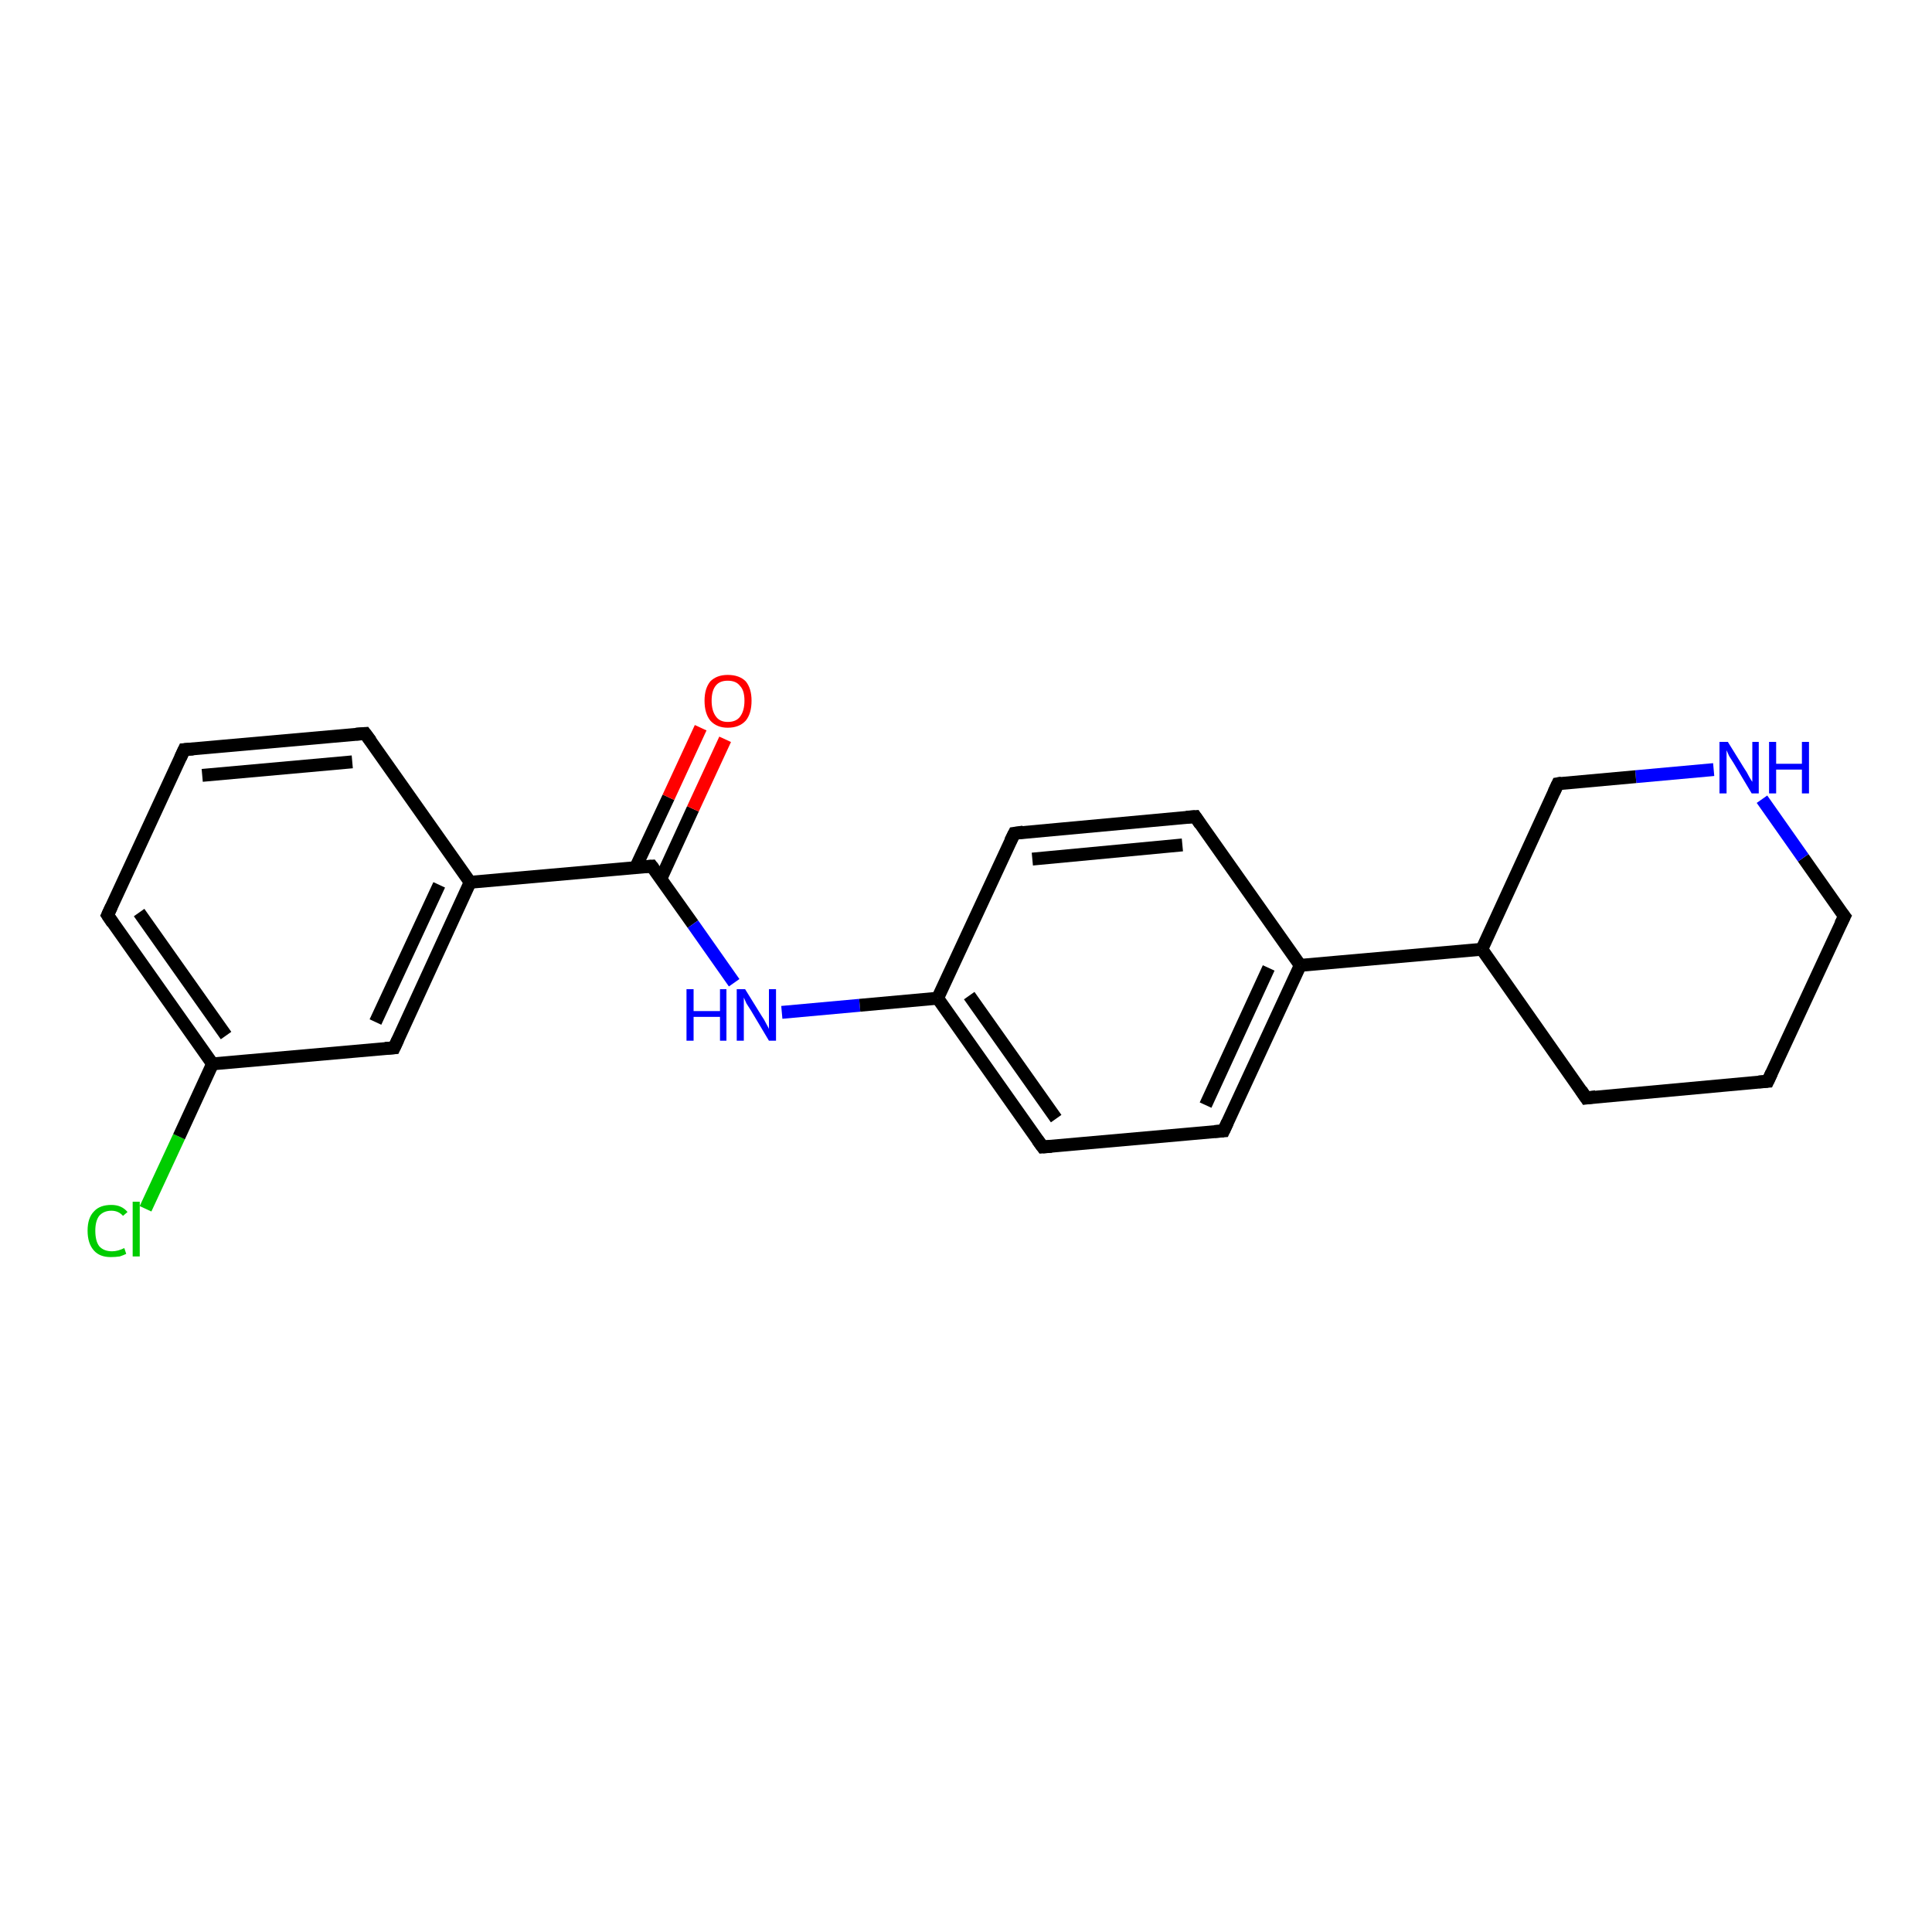 <?xml version='1.0' encoding='iso-8859-1'?>
<svg version='1.1' baseProfile='full'
              xmlns='http://www.w3.org/2000/svg'
                      xmlns:rdkit='http://www.rdkit.org/xml'
                      xmlns:xlink='http://www.w3.org/1999/xlink'
                  xml:space='preserve'
width='300px' height='300px' viewBox='0 0 300 300'>
<!-- END OF HEADER -->
<rect style='opacity:1.0;fill:#FFFFFF;stroke:none' width='300.0' height='300.0' x='0.0' y='0.0'> </rect>
<path class='bond-0 atom-0 atom-1' d='M 22.6,187.7 L 27.8,176.5' style='fill:none;fill-rule:evenodd;stroke:#00CC00;stroke-width:2.0px;stroke-linecap:butt;stroke-linejoin:miter;stroke-opacity:1' />
<path class='bond-0 atom-0 atom-1' d='M 27.8,176.5 L 33.0,165.2' style='fill:none;fill-rule:evenodd;stroke:#000000;stroke-width:2.0px;stroke-linecap:butt;stroke-linejoin:miter;stroke-opacity:1' />
<path class='bond-1 atom-1 atom-2' d='M 33.0,165.2 L 16.7,142.1' style='fill:none;fill-rule:evenodd;stroke:#000000;stroke-width:2.0px;stroke-linecap:butt;stroke-linejoin:miter;stroke-opacity:1' />
<path class='bond-1 atom-1 atom-2' d='M 35.1,160.8 L 21.6,141.7' style='fill:none;fill-rule:evenodd;stroke:#000000;stroke-width:2.0px;stroke-linecap:butt;stroke-linejoin:miter;stroke-opacity:1' />
<path class='bond-2 atom-2 atom-3' d='M 16.7,142.1 L 28.6,116.4' style='fill:none;fill-rule:evenodd;stroke:#000000;stroke-width:2.0px;stroke-linecap:butt;stroke-linejoin:miter;stroke-opacity:1' />
<path class='bond-3 atom-3 atom-4' d='M 28.6,116.4 L 56.7,113.9' style='fill:none;fill-rule:evenodd;stroke:#000000;stroke-width:2.0px;stroke-linecap:butt;stroke-linejoin:miter;stroke-opacity:1' />
<path class='bond-3 atom-3 atom-4' d='M 31.4,120.4 L 54.7,118.3' style='fill:none;fill-rule:evenodd;stroke:#000000;stroke-width:2.0px;stroke-linecap:butt;stroke-linejoin:miter;stroke-opacity:1' />
<path class='bond-4 atom-4 atom-5' d='M 56.7,113.9 L 73.0,137.0' style='fill:none;fill-rule:evenodd;stroke:#000000;stroke-width:2.0px;stroke-linecap:butt;stroke-linejoin:miter;stroke-opacity:1' />
<path class='bond-5 atom-5 atom-6' d='M 73.0,137.0 L 61.2,162.7' style='fill:none;fill-rule:evenodd;stroke:#000000;stroke-width:2.0px;stroke-linecap:butt;stroke-linejoin:miter;stroke-opacity:1' />
<path class='bond-5 atom-5 atom-6' d='M 68.2,137.4 L 58.3,158.7' style='fill:none;fill-rule:evenodd;stroke:#000000;stroke-width:2.0px;stroke-linecap:butt;stroke-linejoin:miter;stroke-opacity:1' />
<path class='bond-6 atom-5 atom-7' d='M 73.0,137.0 L 101.2,134.5' style='fill:none;fill-rule:evenodd;stroke:#000000;stroke-width:2.0px;stroke-linecap:butt;stroke-linejoin:miter;stroke-opacity:1' />
<path class='bond-7 atom-7 atom-8' d='M 102.6,136.5 L 107.6,125.6' style='fill:none;fill-rule:evenodd;stroke:#000000;stroke-width:2.0px;stroke-linecap:butt;stroke-linejoin:miter;stroke-opacity:1' />
<path class='bond-7 atom-7 atom-8' d='M 107.6,125.6 L 112.6,114.8' style='fill:none;fill-rule:evenodd;stroke:#FF0000;stroke-width:2.0px;stroke-linecap:butt;stroke-linejoin:miter;stroke-opacity:1' />
<path class='bond-7 atom-7 atom-8' d='M 98.7,134.7 L 103.8,123.8' style='fill:none;fill-rule:evenodd;stroke:#000000;stroke-width:2.0px;stroke-linecap:butt;stroke-linejoin:miter;stroke-opacity:1' />
<path class='bond-7 atom-7 atom-8' d='M 103.8,123.8 L 108.8,113.0' style='fill:none;fill-rule:evenodd;stroke:#FF0000;stroke-width:2.0px;stroke-linecap:butt;stroke-linejoin:miter;stroke-opacity:1' />
<path class='bond-8 atom-7 atom-9' d='M 101.2,134.5 L 107.6,143.5' style='fill:none;fill-rule:evenodd;stroke:#000000;stroke-width:2.0px;stroke-linecap:butt;stroke-linejoin:miter;stroke-opacity:1' />
<path class='bond-8 atom-7 atom-9' d='M 107.6,143.5 L 114.0,152.6' style='fill:none;fill-rule:evenodd;stroke:#0000FF;stroke-width:2.0px;stroke-linecap:butt;stroke-linejoin:miter;stroke-opacity:1' />
<path class='bond-9 atom-9 atom-10' d='M 121.4,157.2 L 133.5,156.1' style='fill:none;fill-rule:evenodd;stroke:#0000FF;stroke-width:2.0px;stroke-linecap:butt;stroke-linejoin:miter;stroke-opacity:1' />
<path class='bond-9 atom-9 atom-10' d='M 133.5,156.1 L 145.6,155.0' style='fill:none;fill-rule:evenodd;stroke:#000000;stroke-width:2.0px;stroke-linecap:butt;stroke-linejoin:miter;stroke-opacity:1' />
<path class='bond-10 atom-10 atom-11' d='M 145.6,155.0 L 161.9,178.1' style='fill:none;fill-rule:evenodd;stroke:#000000;stroke-width:2.0px;stroke-linecap:butt;stroke-linejoin:miter;stroke-opacity:1' />
<path class='bond-10 atom-10 atom-11' d='M 150.5,154.6 L 164.0,173.7' style='fill:none;fill-rule:evenodd;stroke:#000000;stroke-width:2.0px;stroke-linecap:butt;stroke-linejoin:miter;stroke-opacity:1' />
<path class='bond-11 atom-11 atom-12' d='M 161.9,178.1 L 190.0,175.6' style='fill:none;fill-rule:evenodd;stroke:#000000;stroke-width:2.0px;stroke-linecap:butt;stroke-linejoin:miter;stroke-opacity:1' />
<path class='bond-12 atom-12 atom-13' d='M 190.0,175.6 L 201.9,149.9' style='fill:none;fill-rule:evenodd;stroke:#000000;stroke-width:2.0px;stroke-linecap:butt;stroke-linejoin:miter;stroke-opacity:1' />
<path class='bond-12 atom-12 atom-13' d='M 187.2,171.6 L 197.0,150.3' style='fill:none;fill-rule:evenodd;stroke:#000000;stroke-width:2.0px;stroke-linecap:butt;stroke-linejoin:miter;stroke-opacity:1' />
<path class='bond-13 atom-13 atom-14' d='M 201.9,149.9 L 185.6,126.8' style='fill:none;fill-rule:evenodd;stroke:#000000;stroke-width:2.0px;stroke-linecap:butt;stroke-linejoin:miter;stroke-opacity:1' />
<path class='bond-14 atom-14 atom-15' d='M 185.6,126.8 L 157.5,129.4' style='fill:none;fill-rule:evenodd;stroke:#000000;stroke-width:2.0px;stroke-linecap:butt;stroke-linejoin:miter;stroke-opacity:1' />
<path class='bond-14 atom-14 atom-15' d='M 183.6,131.2 L 160.3,133.4' style='fill:none;fill-rule:evenodd;stroke:#000000;stroke-width:2.0px;stroke-linecap:butt;stroke-linejoin:miter;stroke-opacity:1' />
<path class='bond-15 atom-13 atom-16' d='M 201.9,149.9 L 230.1,147.4' style='fill:none;fill-rule:evenodd;stroke:#000000;stroke-width:2.0px;stroke-linecap:butt;stroke-linejoin:miter;stroke-opacity:1' />
<path class='bond-16 atom-16 atom-17' d='M 230.1,147.4 L 246.3,170.5' style='fill:none;fill-rule:evenodd;stroke:#000000;stroke-width:2.0px;stroke-linecap:butt;stroke-linejoin:miter;stroke-opacity:1' />
<path class='bond-17 atom-17 atom-18' d='M 246.3,170.5 L 274.5,167.9' style='fill:none;fill-rule:evenodd;stroke:#000000;stroke-width:2.0px;stroke-linecap:butt;stroke-linejoin:miter;stroke-opacity:1' />
<path class='bond-18 atom-18 atom-19' d='M 274.5,167.9 L 286.4,142.3' style='fill:none;fill-rule:evenodd;stroke:#000000;stroke-width:2.0px;stroke-linecap:butt;stroke-linejoin:miter;stroke-opacity:1' />
<path class='bond-19 atom-19 atom-20' d='M 286.4,142.3 L 280.0,133.2' style='fill:none;fill-rule:evenodd;stroke:#000000;stroke-width:2.0px;stroke-linecap:butt;stroke-linejoin:miter;stroke-opacity:1' />
<path class='bond-19 atom-19 atom-20' d='M 280.0,133.2 L 273.6,124.1' style='fill:none;fill-rule:evenodd;stroke:#0000FF;stroke-width:2.0px;stroke-linecap:butt;stroke-linejoin:miter;stroke-opacity:1' />
<path class='bond-20 atom-20 atom-21' d='M 266.1,119.5 L 254.0,120.6' style='fill:none;fill-rule:evenodd;stroke:#0000FF;stroke-width:2.0px;stroke-linecap:butt;stroke-linejoin:miter;stroke-opacity:1' />
<path class='bond-20 atom-20 atom-21' d='M 254.0,120.6 L 241.9,121.7' style='fill:none;fill-rule:evenodd;stroke:#000000;stroke-width:2.0px;stroke-linecap:butt;stroke-linejoin:miter;stroke-opacity:1' />
<path class='bond-21 atom-6 atom-1' d='M 61.2,162.7 L 33.0,165.2' style='fill:none;fill-rule:evenodd;stroke:#000000;stroke-width:2.0px;stroke-linecap:butt;stroke-linejoin:miter;stroke-opacity:1' />
<path class='bond-22 atom-15 atom-10' d='M 157.5,129.4 L 145.6,155.0' style='fill:none;fill-rule:evenodd;stroke:#000000;stroke-width:2.0px;stroke-linecap:butt;stroke-linejoin:miter;stroke-opacity:1' />
<path class='bond-23 atom-21 atom-16' d='M 241.9,121.7 L 230.1,147.4' style='fill:none;fill-rule:evenodd;stroke:#000000;stroke-width:2.0px;stroke-linecap:butt;stroke-linejoin:miter;stroke-opacity:1' />
<path d='M 17.5,143.3 L 16.7,142.1 L 17.3,140.8' style='fill:none;stroke:#000000;stroke-width:2.0px;stroke-linecap:butt;stroke-linejoin:miter;stroke-opacity:1;' />
<path d='M 28.0,117.7 L 28.6,116.4 L 30.0,116.3' style='fill:none;stroke:#000000;stroke-width:2.0px;stroke-linecap:butt;stroke-linejoin:miter;stroke-opacity:1;' />
<path d='M 55.3,114.0 L 56.7,113.9 L 57.6,115.1' style='fill:none;stroke:#000000;stroke-width:2.0px;stroke-linecap:butt;stroke-linejoin:miter;stroke-opacity:1;' />
<path d='M 61.8,161.4 L 61.2,162.7 L 59.8,162.8' style='fill:none;stroke:#000000;stroke-width:2.0px;stroke-linecap:butt;stroke-linejoin:miter;stroke-opacity:1;' />
<path d='M 99.8,134.6 L 101.2,134.5 L 101.5,134.9' style='fill:none;stroke:#000000;stroke-width:2.0px;stroke-linecap:butt;stroke-linejoin:miter;stroke-opacity:1;' />
<path d='M 161.1,177.0 L 161.9,178.1 L 163.3,178.0' style='fill:none;stroke:#000000;stroke-width:2.0px;stroke-linecap:butt;stroke-linejoin:miter;stroke-opacity:1;' />
<path d='M 188.6,175.7 L 190.0,175.6 L 190.6,174.3' style='fill:none;stroke:#000000;stroke-width:2.0px;stroke-linecap:butt;stroke-linejoin:miter;stroke-opacity:1;' />
<path d='M 186.4,128.0 L 185.6,126.8 L 184.2,126.9' style='fill:none;stroke:#000000;stroke-width:2.0px;stroke-linecap:butt;stroke-linejoin:miter;stroke-opacity:1;' />
<path d='M 158.9,129.2 L 157.5,129.4 L 156.9,130.6' style='fill:none;stroke:#000000;stroke-width:2.0px;stroke-linecap:butt;stroke-linejoin:miter;stroke-opacity:1;' />
<path d='M 245.5,169.3 L 246.3,170.5 L 247.8,170.3' style='fill:none;stroke:#000000;stroke-width:2.0px;stroke-linecap:butt;stroke-linejoin:miter;stroke-opacity:1;' />
<path d='M 273.1,168.0 L 274.5,167.9 L 275.1,166.6' style='fill:none;stroke:#000000;stroke-width:2.0px;stroke-linecap:butt;stroke-linejoin:miter;stroke-opacity:1;' />
<path d='M 285.8,143.5 L 286.4,142.3 L 286.0,141.8' style='fill:none;stroke:#000000;stroke-width:2.0px;stroke-linecap:butt;stroke-linejoin:miter;stroke-opacity:1;' />
<path d='M 242.5,121.6 L 241.9,121.7 L 241.3,123.0' style='fill:none;stroke:#000000;stroke-width:2.0px;stroke-linecap:butt;stroke-linejoin:miter;stroke-opacity:1;' />
<path class='atom-0' d='M 13.6 191.1
Q 13.6 189.1, 14.6 188.1
Q 15.5 187.1, 17.3 187.1
Q 18.9 187.1, 19.8 188.2
L 19.1 188.8
Q 18.4 188.0, 17.3 188.0
Q 16.1 188.0, 15.4 188.8
Q 14.8 189.6, 14.8 191.1
Q 14.8 192.7, 15.4 193.5
Q 16.1 194.3, 17.4 194.3
Q 18.3 194.3, 19.3 193.8
L 19.6 194.7
Q 19.2 194.9, 18.6 195.1
Q 17.9 195.2, 17.2 195.2
Q 15.5 195.2, 14.6 194.2
Q 13.6 193.1, 13.6 191.1
' fill='#00CC00'/>
<path class='atom-0' d='M 20.6 186.6
L 21.7 186.6
L 21.7 195.1
L 20.6 195.1
L 20.6 186.6
' fill='#00CC00'/>
<path class='atom-8' d='M 109.4 108.8
Q 109.4 106.9, 110.3 105.8
Q 111.3 104.8, 113.0 104.8
Q 114.8 104.8, 115.8 105.8
Q 116.7 106.9, 116.7 108.8
Q 116.7 110.8, 115.8 111.9
Q 114.8 113.0, 113.0 113.0
Q 111.3 113.0, 110.3 111.9
Q 109.4 110.8, 109.4 108.8
M 113.0 112.1
Q 114.3 112.1, 114.9 111.3
Q 115.6 110.4, 115.6 108.8
Q 115.6 107.2, 114.9 106.5
Q 114.3 105.7, 113.0 105.7
Q 111.8 105.7, 111.2 106.4
Q 110.5 107.2, 110.5 108.8
Q 110.5 110.4, 111.2 111.3
Q 111.8 112.1, 113.0 112.1
' fill='#FF0000'/>
<path class='atom-9' d='M 106.6 153.6
L 107.7 153.6
L 107.7 157.0
L 111.8 157.0
L 111.8 153.6
L 112.8 153.6
L 112.8 161.6
L 111.8 161.6
L 111.8 157.9
L 107.7 157.9
L 107.7 161.6
L 106.6 161.6
L 106.6 153.6
' fill='#0000FF'/>
<path class='atom-9' d='M 115.7 153.6
L 118.3 157.8
Q 118.6 158.2, 119.0 159.0
Q 119.4 159.7, 119.4 159.8
L 119.4 153.6
L 120.5 153.6
L 120.5 161.6
L 119.4 161.6
L 116.6 156.9
Q 116.3 156.4, 115.9 155.8
Q 115.6 155.1, 115.5 154.9
L 115.5 161.6
L 114.4 161.6
L 114.4 153.6
L 115.7 153.6
' fill='#0000FF'/>
<path class='atom-20' d='M 268.3 115.2
L 270.9 119.4
Q 271.2 119.8, 271.6 120.6
Q 272.0 121.3, 272.1 121.4
L 272.1 115.2
L 273.1 115.2
L 273.1 123.2
L 272.0 123.2
L 269.2 118.5
Q 268.9 118.0, 268.5 117.4
Q 268.2 116.7, 268.1 116.5
L 268.1 123.2
L 267.0 123.2
L 267.0 115.2
L 268.3 115.2
' fill='#0000FF'/>
<path class='atom-20' d='M 274.7 115.2
L 275.8 115.2
L 275.8 118.6
L 279.8 118.6
L 279.8 115.2
L 280.9 115.2
L 280.9 123.2
L 279.8 123.2
L 279.8 119.5
L 275.8 119.5
L 275.8 123.2
L 274.7 123.2
L 274.7 115.2
' fill='#0000FF'/>
</svg>
